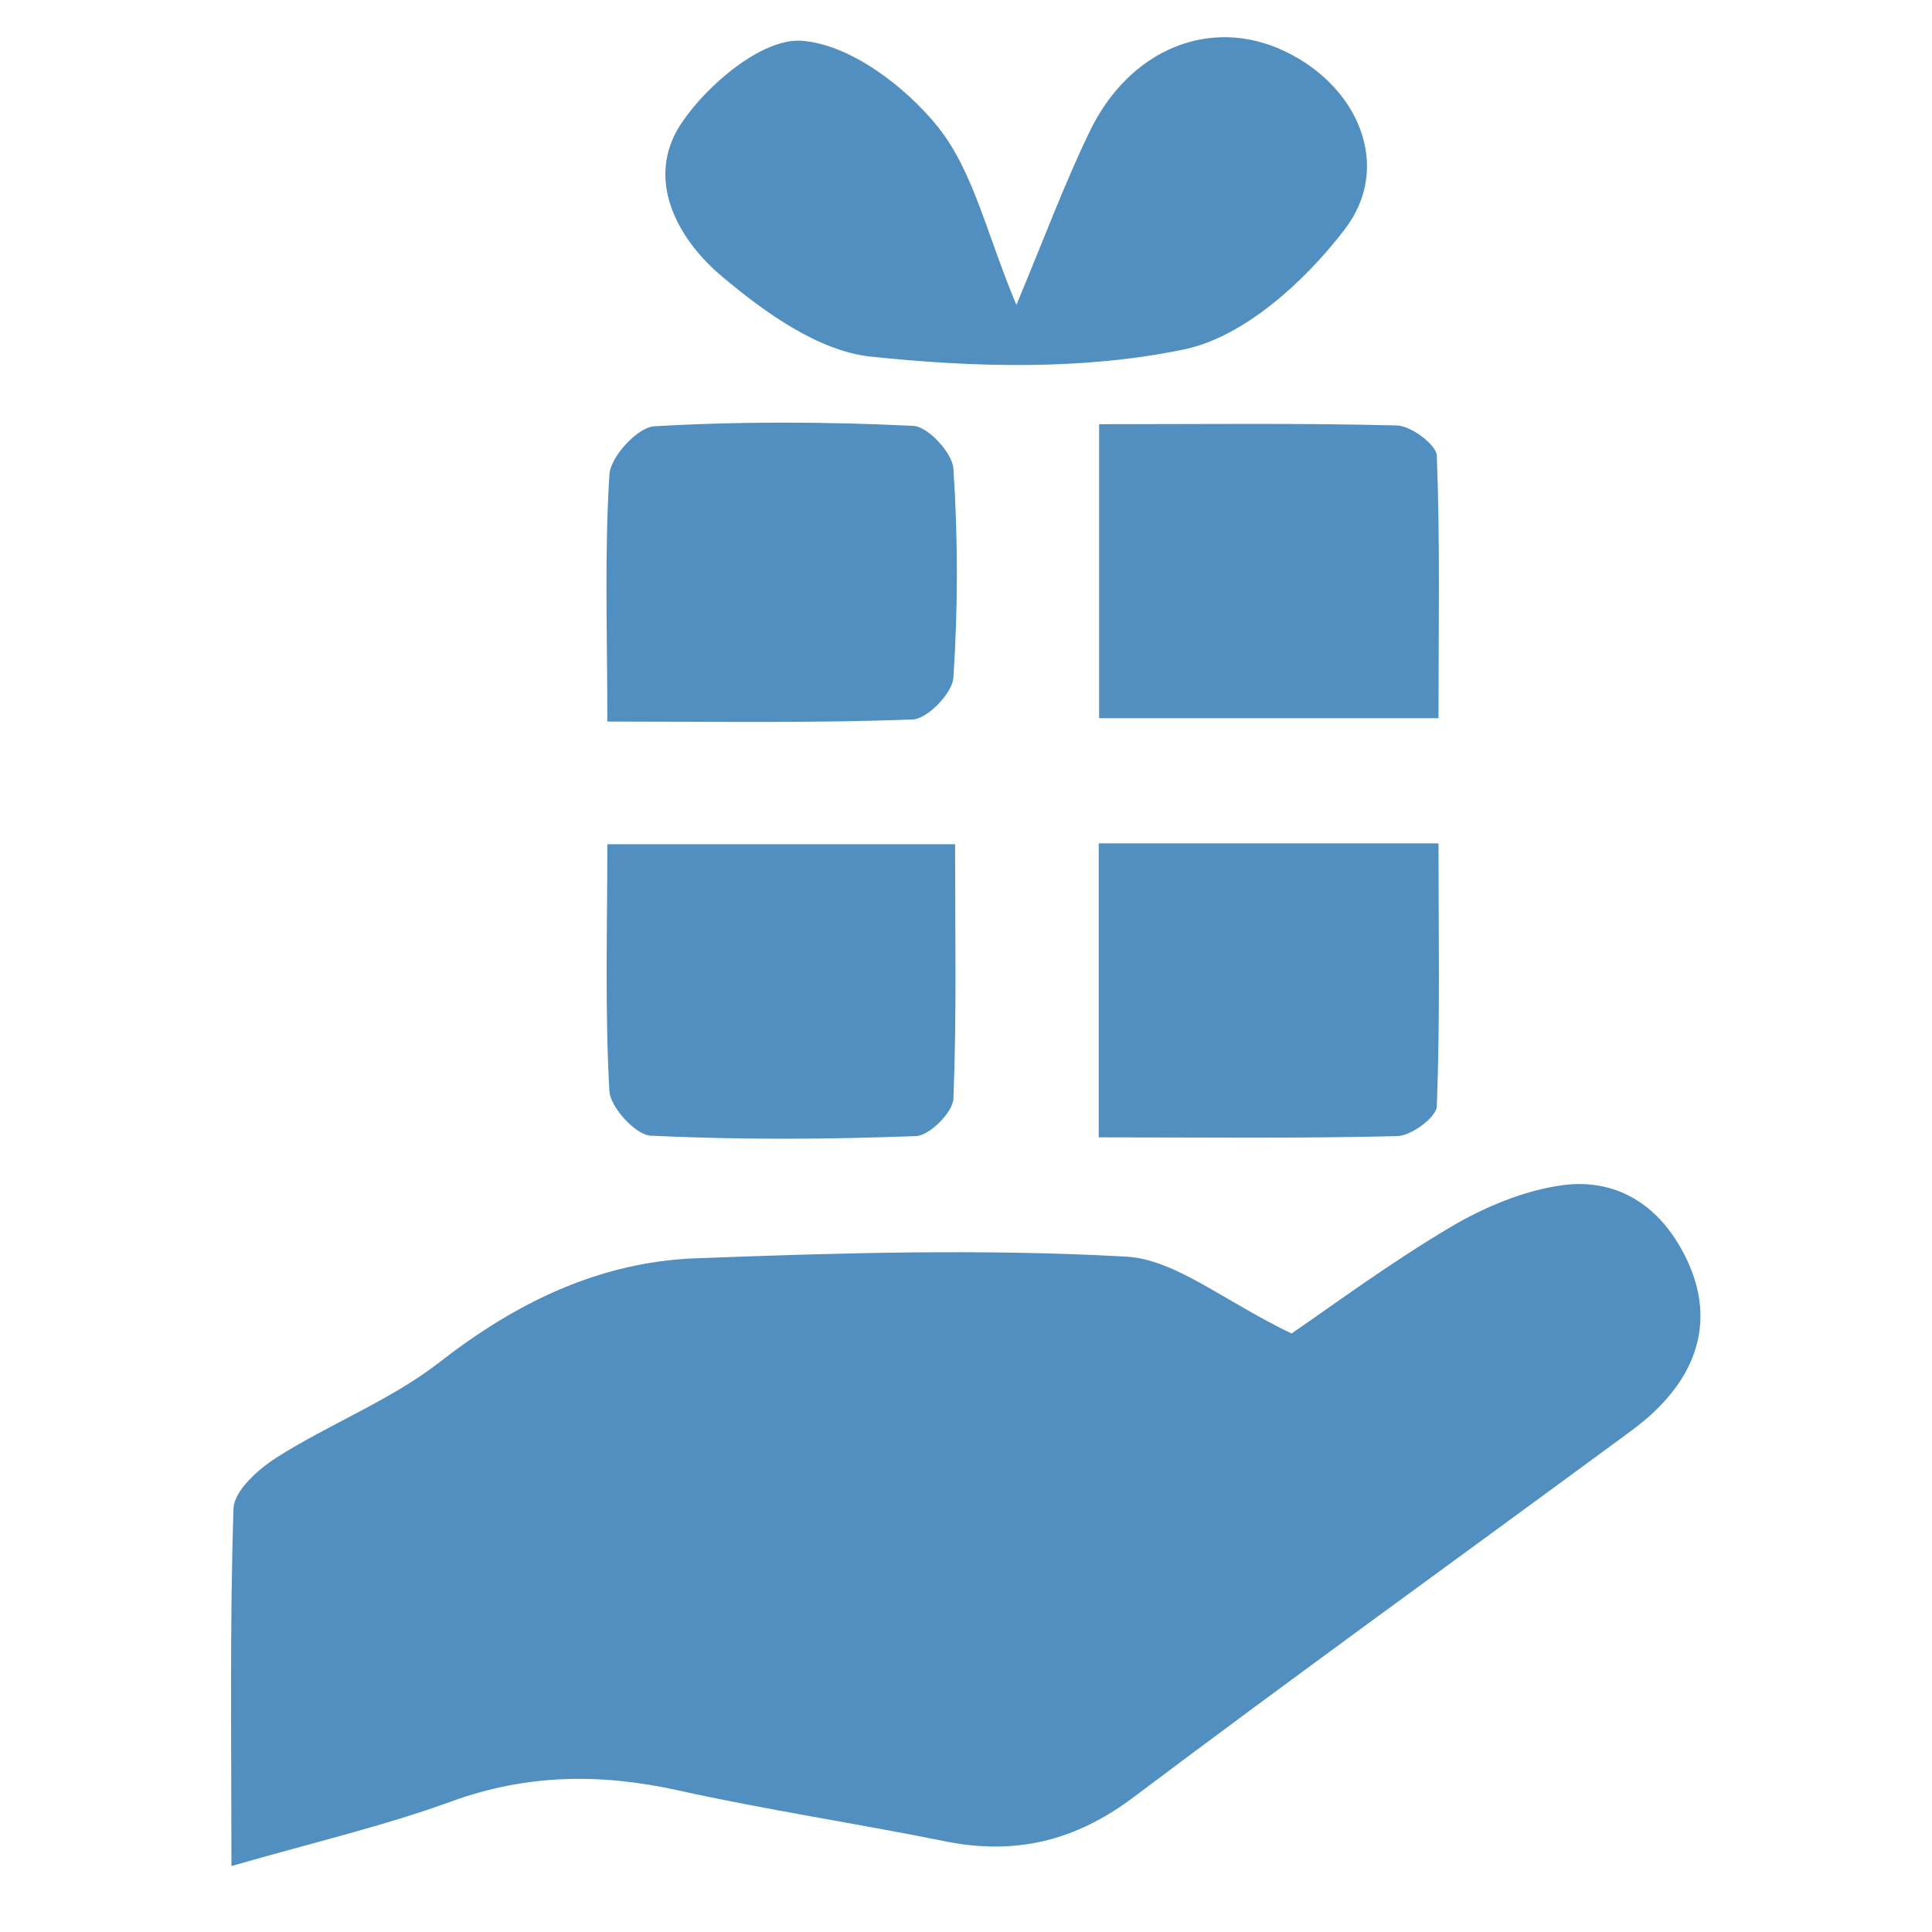 <?xml version="1.0" encoding="UTF-8"?><svg id="_レイヤー_2" xmlns="http://www.w3.org/2000/svg" width="46" height="46" xmlns:xlink="http://www.w3.org/1999/xlink" viewBox="0 0 46 46"><defs><style>.cls-1{fill:none;}.cls-2{clip-path:url(#clippath);}.cls-3{fill:#528fc1;}</style><clipPath id="clippath"><rect class="cls-1" width="46" height="46"/></clipPath></defs><g id="_デザイン"><g class="cls-2"><path class="cls-3" d="m5.51,44.43c1.98-.57,3.65-.96,5.24-1.54,1.79-.65,3.53-.67,5.36-.27,2.12.47,4.26.79,6.39,1.22,1.68.34,3.11-.01,4.49-1.05,3.79-2.85,7.63-5.62,11.45-8.43.37-.27.75-.54,1.06-.86.98-.99,1.27-2.18.69-3.45-.57-1.25-1.6-2.02-3-1.83-.92.13-1.85.52-2.66,1-1.5.89-2.91,1.94-3.78,2.53-1.64-.79-2.76-1.76-3.93-1.83-3.41-.19-6.85-.09-10.27.04-2.28.09-4.26,1.05-6.08,2.47-1.17.91-2.62,1.47-3.88,2.27-.44.28-1.01.79-1.03,1.21-.09,2.73-.05,5.47-.05,8.51Zm28.74-27.34c0-2.08.04-4.16-.04-6.24-.01-.26-.61-.71-.95-.72-2.33-.06-4.66-.03-7.09-.03v7h8.09Zm-11.51,3.01h-8.28c0,2.03-.06,3.96.05,5.88.02.38.62,1.04.98,1.06,2.1.1,4.21.09,6.32.01.32-.01.88-.57.89-.89.08-1.98.04-3.96.04-6.05Zm3.42-.03v7.01c2.44,0,4.77.03,7.1-.03.34,0,.94-.45.95-.71.08-2.08.04-4.17.04-6.26h-8.09Zm-1.96-12.81c-.71-1.69-1.02-3.18-1.87-4.24-.78-.97-2.1-1.97-3.25-2.05-.93-.06-2.24,1.04-2.86,1.97-.88,1.32-.09,2.76.98,3.65,1.01.85,2.29,1.77,3.53,1.9,2.47.26,5.05.33,7.46-.17,1.43-.3,2.87-1.61,3.82-2.85,1.16-1.5.33-3.42-1.42-4.25-1.76-.84-3.7-.06-4.65,1.92-.59,1.22-1.06,2.49-1.74,4.12Zm-9.75,9.92c2.6,0,4.94.04,7.28-.05.35-.01.95-.63.97-1,.11-1.65.11-3.32,0-4.97-.02-.37-.6-1-.95-1.02-2.05-.1-4.12-.11-6.17.01-.4.02-1.05.73-1.07,1.15-.12,1.87-.05,3.75-.05,5.88Z"/></g></g></svg>